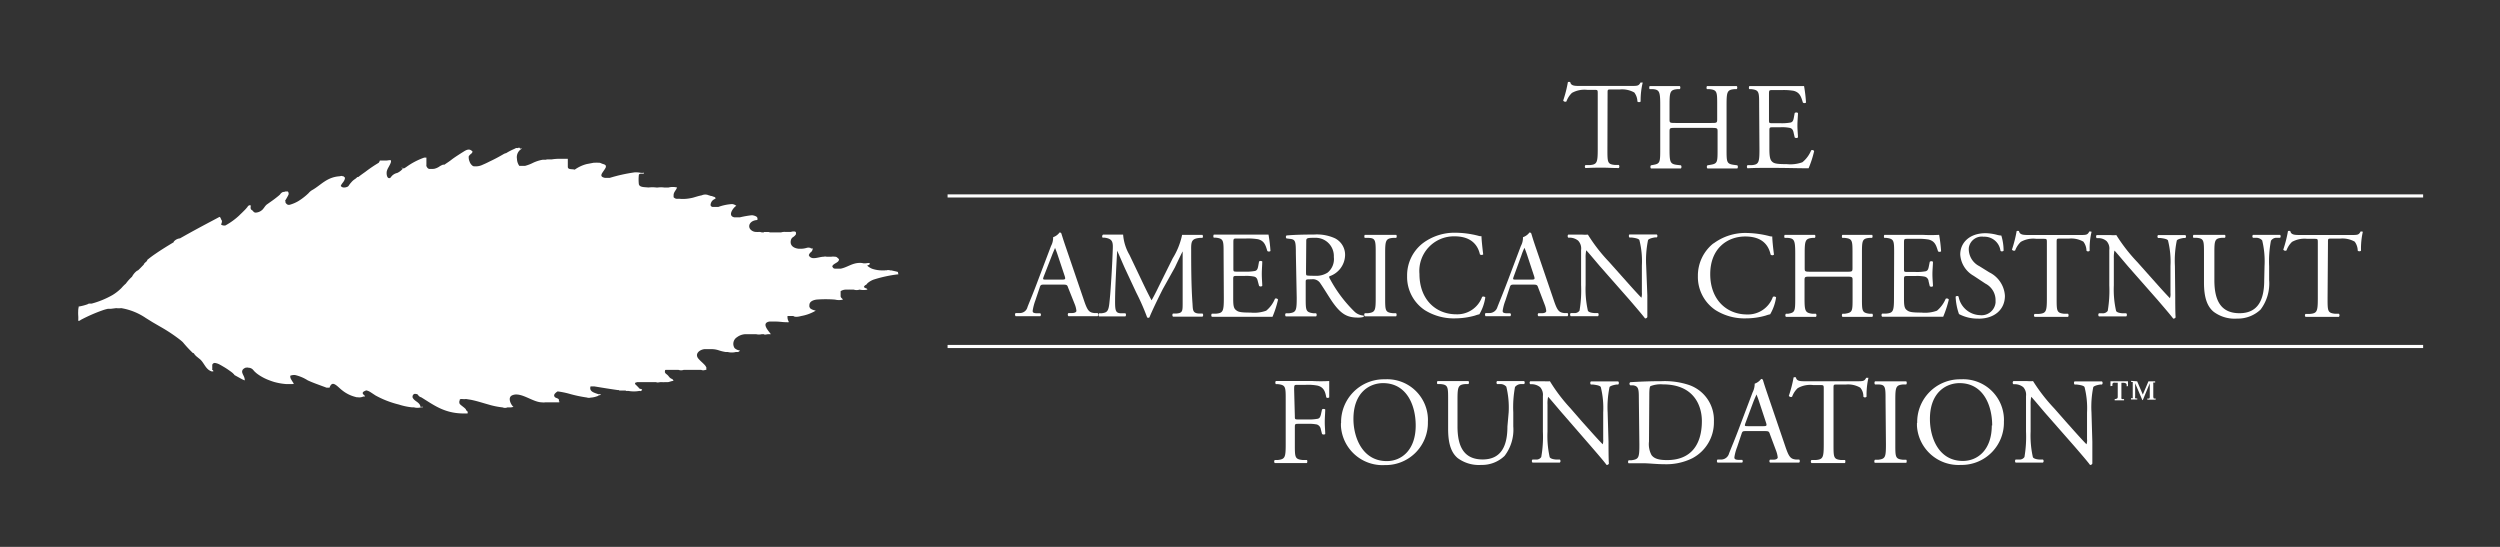 <svg id="Layer_1" data-name="Layer 1" xmlns="http://www.w3.org/2000/svg" viewBox="0 0 320 70"><rect x="0" y="0" width="320" height="70" fill="#333333" stroke="none"/><defs><style>.cls-1{fill:#fff;}.cls-2{fill:none;stroke:#fff;stroke-miterlimit:10;stroke-width:0.4px;}</style></defs><path class="cls-1" d="M114.93,34.81c-.26-.08-.56-.13-.83-.2h-.16a.69.69,0,0,0-.49,0h0a.18.18,0,0,0-.16,0H113a4,4,0,0,1-1.37-.21A2.16,2.16,0,0,1,111,34c.13-.08.34-.08.34-.29h0c-.14-.1-.41,0-.65,0h-.14a1.84,1.84,0,0,0-.47-.06c-1,0-1.59.56-2.47.74h-.69c-.26,0-.31-.14-.39-.29.07-.31.64-.45.79-.69s.05-.25-.15-.44h0a.4.4,0,0,0-.31-.11,1.3,1.3,0,0,0-.44,0h-.62a.69.69,0,0,0-.35,0h0c-.39,0-.87.18-1.25.18a.71.71,0,0,1-.54-.17.57.57,0,0,1-.13-.21.77.77,0,0,1,.29-.4.62.62,0,0,0,.2-.38.11.11,0,0,0,0-.08h0a.17.17,0,0,0-.1,0h-.1a.11.11,0,0,1-.07-.06h0a.83.83,0,0,0-.54,0h0a2.57,2.57,0,0,1-.78.1h-.19c-.67-.07-1.18-.43-1-1.12a.62.62,0,0,1,.29-.38,1.17,1.17,0,0,0,.35-.35.43.43,0,0,0,0-.16c.06-.29-.5-.21-.64-.14h-.69a1.42,1.42,0,0,0-.58.06h-1.4l-.17-.05h-.62v.05h-.27a.81.81,0,0,0-.31-.06h-.1a1.22,1.22,0,0,1-.27,0,1,1,0,0,1-.81-.37c-.32-.44,0-1.11.93-1.16v-.09h0a.43.43,0,0,0,0-.16.33.33,0,0,0-.07-.13.45.45,0,0,0-.17-.11,1.31,1.31,0,0,0-.48-.12,12.87,12.87,0,0,0-1.53.27H94c-.81-.16-.31-1,.09-1.36a.57.57,0,0,1,.16-.11,1,1,0,0,0-.54-.23,6.35,6.35,0,0,0-1.77.37H91.3a.33.33,0,0,1-.34-.19A.6.6,0,0,1,91,26a.84.84,0,0,1,.44-.5h0a.16.16,0,0,0,.08-.06h.06a.21.21,0,0,0,0-.11.28.28,0,0,0-.21-.14l-.27-.1H91a1.31,1.31,0,0,0-.28-.09h0a1.06,1.06,0,0,0-.89,0c-.47.09-.79.21-1.16.31a6.35,6.35,0,0,1-.76.13h0a4.79,4.79,0,0,1-1,0h0a2.16,2.16,0,0,1-.36,0,.55.55,0,0,1-.24-.12.2.2,0,0,1-.09-.09V25c0-.43.32-.63.44-1h0a2.19,2.19,0,0,0-1.08,0H85a3,3,0,0,0-.79,0H84A0,0,0,0,1,84,24h0a4.18,4.18,0,0,0-1,0h0c-.5-.06-1.16,0-1.23-.45h0a5.34,5.34,0,0,1,0-1.13h0c0-.15.12-.13.2-.19h.44v-.1c0-.06-.08,0-.15,0h-.2a3.17,3.17,0,0,0-.81-.07,20.66,20.66,0,0,0-3.21.71h-.59c-.47-.09-.53-.27-.44-.49s.41-.58.53-.86a.41.41,0,0,0,0-.22c-.11-.19-.4-.19-.59-.3a.75.75,0,0,0-.39-.07,2.67,2.67,0,0,0-.4,0H76L75.1,21a4.62,4.62,0,0,0-1.54.72c-.3-.12-.89.05-.88-.39v-1h-.91a5.86,5.86,0,0,0-1.13.07H70a.16.16,0,0,0-.09.05h0l-.46,0a4.86,4.86,0,0,0-1.24.4,5,5,0,0,1-1,.38h-.74a1.65,1.65,0,0,1-.3-.91,1.23,1.23,0,0,1,.65-1.3.13.13,0,0,0-.12,0c-.09,0-.18,0-.18-.11a.58.58,0,0,0-.29.05.34.34,0,0,0-.2,0h0l-.24.12a7.29,7.29,0,0,0-1,.52,1.11,1.11,0,0,0-.39.16h0c-.45.26-1,.57-1.77.93-.23.12-.52.26-.81.38a2.08,2.08,0,0,1-1.2.21.31.31,0,0,1-.13-.06,1.11,1.11,0,0,1-.38-.53A1.36,1.36,0,0,1,60,20v0a1.24,1.24,0,0,1,.27-.29.55.55,0,0,0,.22-.3c-.4-.47-.81-.22-1.23.05l-.15.09-.34.22c-.34.22-.71.46-1,.69s-.64.44-.88.62H56.7a2.35,2.35,0,0,0-.54.29h0l-.11.06a1.39,1.39,0,0,1-.28.12,1,1,0,0,1-.35.07h-.49a.31.31,0,0,1-.13-.06h0a.6.6,0,0,1-.22-.32.49.49,0,0,1,0-.17v-.36h0v-.19h0v-.35h-.27A9,9,0,0,0,52,21.38l-.22.14h0c-.14.08-.21,0-.36-.08h0a.11.11,0,0,0,0,.08h.12a0,0,0,0,1,0,.07.18.18,0,0,1-.07.1h0a2,2,0,0,1-.63.45h0a1.31,1.31,0,0,0-.84.59h0l-.12.07h-.08c-.26,0-.36-.51-.29-.88a1.92,1.92,0,0,1,.22-.51c.19-.36.42-.73.27-.91h-.1c-.15,0-.31.05-.49.05h-.79a.89.89,0,0,1-.15.29A16.83,16.83,0,0,0,46.76,22c-.3.21-.61.43-.9.66h-.1c-.09.05-.15.14-.24.2h0l-.17.12a2,2,0,0,0-.42.4l-.06.06-.19.25a.43.43,0,0,1-.27.24A1,1,0,0,1,44,24a.48.48,0,0,1-.38-.2c.14-.4.52-.57.54-1.08-.12,0-.11-.19-.3-.15h0c-.06-.11-.34,0-.49,0h0c-1.55.14-2.28,1.1-3.34,1.72h0a1.77,1.77,0,0,0-.54.44h0l-.25.23a7.93,7.93,0,0,1-1.05.78,4.68,4.68,0,0,1-1.1.47h0c-.33.06-.41-.12-.54-.25h0s0-.23-.06-.26c.11-.18.22-.36.32-.55a2.4,2.4,0,0,0,.12-.24h0a.42.42,0,0,0-.09-.4h0l-.32,0-.17.06h-.12a.79.79,0,0,0-.39.33h0l-.18.16c-.35.29-.71.56-1.09.82l-.21.15h0l-.24.17a2.09,2.09,0,0,0-.2.22c-.09.13-.18.25-.28.37a1.33,1.33,0,0,1-.85.42.36.36,0,0,1-.3-.08c-.1-.08-.16-.21-.29-.26h0a.64.64,0,0,1-.1-.13.77.77,0,0,1,0-.37c0-.16-.23-.11-.34,0s-.06.06-.06.08h0c0,.05-.08.09-.11.14a3.09,3.09,0,0,1-.28.31h0l-.13.13c-.18.19-.38.36-.56.55a8.86,8.86,0,0,1-1.77,1.28.78.78,0,0,1-.54-.1h0c0-.13.15-.35.08-.5v-.06h0c-.13-.11-.12-.37-.29-.44h0l-.88.47c-1.4.74-2.76,1.47-4.18,2.28a1.19,1.19,0,0,0-.8.42V31h0c-.78.47-1.55.94-2.29,1.45a13.76,13.76,0,0,0-1.15.86h.07a.65.65,0,0,1-.15.18,2.13,2.13,0,0,0-.3.3v.06c-.26.26-.51.54-.78.78h-.06a2.16,2.16,0,0,0-.68.79h0a5.52,5.52,0,0,0-.79.88h0a4.76,4.76,0,0,0-.55.55l-.09.09a6,6,0,0,1-1.06.82,11.3,11.3,0,0,1-2.67,1.1h-.35a.66.66,0,0,0-.19.09h0a6.47,6.47,0,0,1-1.13.29h0a.11.11,0,0,0,0,.08h0a2,2,0,0,0-.06.49,4.69,4.69,0,0,0,0,.53,4.33,4.33,0,0,1,0,.72.31.31,0,0,0,.3-.1h0a20.38,20.38,0,0,1,2.79-1.23,5.6,5.6,0,0,1,.7-.2h.37l.71-.09a2.22,2.22,0,0,0,.63,0h0a7.92,7.92,0,0,1,3.16,1.27l.87.54,1,.58a20.74,20.74,0,0,1,2.54,1.69c.11.09.23.19.33.29h0a16.48,16.48,0,0,0,1.27,1.37h.07a.47.47,0,0,1,.13.15,1.86,1.86,0,0,0,.27.29l.37.3h0c.61.45.76,1.36,1.57,1.62h.22s0-.18-.14-.19h0a.11.11,0,0,1,0-.11V46.7a.33.33,0,0,1,.35-.24,1.75,1.75,0,0,1,.63.22c.21.11.4.23.54.31.32.19.59.38.81.54a3.92,3.92,0,0,1,.32.25h0a.49.49,0,0,0,.13.12L30,48h0l.83.46a3.22,3.22,0,0,0,.5.23h0c0-.5-.27-.68-.34-1.08h0c0-.33.21-.42.41-.54l.08,0a.5.5,0,0,1,.32,0,.8.8,0,0,1,.55.22h0l.18.2a.93.93,0,0,0,.14.14,2.69,2.69,0,0,0,.37.3h0a6.23,6.23,0,0,0,1.16.64,9.44,9.44,0,0,0,.89.32,7.91,7.91,0,0,0,1.53.27h.8a.61.61,0,0,1,.19,0L37.54,49c-.1-.15-.2-.31-.29-.47a.68.68,0,0,1-.09-.44,1.49,1.49,0,0,1,.59-.09,5.08,5.08,0,0,1,1.63.68c.3.14.62.27.93.39l.94.35.39.14h0a.43.43,0,0,0,.27.06h.27c.12-.34.26-.47.43-.49.36,0,.8.54,1.19.83a4.43,4.43,0,0,0,1.6.82l.26.07h.14a1.18,1.18,0,0,0,.69-.09h.21v-.07c0-.07-.23-.18-.27-.34a.11.11,0,0,1,0-.08h0c.07-.17.27-.22.44-.3a1.37,1.37,0,0,1,.44.16c.19.11.39.25.59.38l.15.1a12.1,12.1,0,0,0,3,1.17,8.17,8.17,0,0,0,1.7.36h.24a1.68,1.68,0,0,0,.89,0h.24c0-.1,0-.09-.13-.07a.53.53,0,0,1-.18,0V52c-.14-.56-.78-.62-1-1.13a.38.38,0,0,1,0-.15.35.35,0,0,1,.16-.26h0c.08-.1.42,0,.45,0h0c.14.15.24.34.49.39h0c1.51.92,2.85,2,5.2,2.07h.48a.16.16,0,0,0,.11,0h.15a.29.29,0,0,0,0-.2h0c0-.1-.14-.15-.21-.24V52.4c-.23-.27-.55-.44-.79-.69a.53.53,0,0,1,0-.49.22.22,0,0,1,0-.08c.14-.14.53,0,.78-.07h0l.63.1c.76.15,1.48.39,2.2.59a10.23,10.23,0,0,0,1.89.39h0a.76.76,0,0,0,.59,0H65l.36,0a2.2,2.2,0,0,0,.37-.07c-.28-.18-.82-1.17-.19-1.47a1.29,1.29,0,0,1,.67-.11c1,.07,2.19,1,3.16,1h0a1.41,1.41,0,0,0,.41,0H71.5c.07,0,.11,0,.11-.08a.17.17,0,0,0,0-.1h0v.06c0,.06,0,0-.09,0,.12-.34-.16-.37-.37-.47a.34.34,0,0,1-.22-.27.39.39,0,0,1,.06-.21,1.37,1.37,0,0,1,.39-.33,11,11,0,0,1,1.41.28,16.82,16.82,0,0,0,2.32.5h0a.86.86,0,0,0,.55,0h.12a3.24,3.24,0,0,0,.81-.22h0c0-.13.3,0,.3-.2h-.3c-.46-.18-1.22-.31-1-1h.49c1.1.18,1.87.31,3,.47h.14c0,.06.12.06.22.06h.67a0,0,0,0,0,0,.05h.34a4,4,0,0,0,1.38,0c.08,0,.28.06.29-.05s.12-.11.06-.15-.4-.08-.4-.19h0l-.08-.08c-.11-.12-.22-.23-.34-.34a.23.23,0,0,0-.07-.07c0-.09,0-.14,0-.16s.17,0,.21-.09H84c.1.11.41,0,.59,0h.18a.81.81,0,0,0,.31,0,.19.19,0,0,0,.1,0c.09,0,.29,0,.33,0h0c.09,0,.37-.11.59-.15h.1a0,0,0,0,0,0,0,.36.36,0,0,0-.28-.29,1,1,0,0,1-.29-.25h0a1.37,1.37,0,0,0-.34-.34h0l-.07-.06a.45.45,0,0,1-.1-.14.31.31,0,0,1,0-.19c0-.1,0-.13.12-.15h.4a.24.24,0,0,0,.12,0h1.08a1,1,0,0,0,.68,0h2.22a.64.64,0,0,0,.54,0h0a.15.15,0,0,0,.13,0h0V47h0a.11.11,0,0,1-.06-.09h0a1.44,1.44,0,0,0-.22-.27h0c-.24-.25-.52-.47-.74-.74a.74.74,0,0,1-.13-.21c-.21-.49.3-.92.9-1h1a3,3,0,0,1,.84.15,5.38,5.38,0,0,0,.9.22h.27a2.11,2.11,0,0,0,1,0h.19a.36.36,0,0,0,.35-.2,1.17,1.17,0,0,1-.62-.25h0a.3.3,0,0,1-.08-.08,1,1,0,0,1,.33-1.37,1.92,1.92,0,0,1,1-.38H96.8a1.61,1.61,0,0,0,.69,0h.29c.09.11.38,0,.54,0h.35c-.19-.28-.69-.81-.69-1.2,0-.19.13-.35.49-.42h.84c.48,0,.94.09,1.32.08a2,2,0,0,0,.35,0l-.06-.15a1.06,1.06,0,0,1-.12-.55v-.09h.75c.21.18.73.08,1,0h0a5.45,5.45,0,0,0,1.66-.57l.21-.12a1.89,1.89,0,0,1-.65-.24.59.59,0,0,1-.17-.27.54.54,0,0,1,0-.18c0-.43.37-.63.88-.72a14.66,14.66,0,0,1,2.41,0h0a2.11,2.11,0,0,0,1,0h0c-.08-.18-.31-.22-.29-.5v-.44h0v-.14a1.3,1.3,0,0,1,.64-.2h.49a.06.06,0,0,1,.06,0h.49a1.17,1.17,0,0,0,.74,0h0a2.41,2.41,0,0,0,1,0h0c0-.08-.1-.17-.23-.18h0c-.07-.08-.23-.06-.2-.24.1,0,.08-.09.12-.13h0a.52.52,0,0,0,.31-.25h0a2.51,2.51,0,0,1,.8-.48,17,17,0,0,1,3.07-.67h.1Z"/><path class="cls-1" d="M165.74,53.27c0,.42,0,.42.52.42h1.07a6.13,6.13,0,0,0,1.35-.09c.18-.06.3-.14.4-.56l.14-.63a.35.35,0,0,1,.41,0c0,.38-.06,1-.06,1.6s.06,1.17.06,1.54c-.06.09-.3.09-.41,0l-.16-.62a.75.75,0,0,0-.51-.6,5.52,5.52,0,0,0-1.22-.08h-1.07c-.48,0-.52,0-.52.43v2.2c0,1.66,0,1.9,1,2h.54c.09.06.06.35,0,.39h-4.11a.29.29,0,0,1,0-.39h.4c.91-.11,1-.32,1-2V51.17c0-1.66,0-1.88-1-2h-.26a.33.33,0,0,1,0-.4H168a19.1,19.1,0,0,0,2.14,0v2.09a.28.28,0,0,1-.38,0c-.12-.71-.31-1.3-1.11-1.5a6.53,6.53,0,0,0-1.53-.1h-1c-.47,0-.47,0-.47.64Z"/><path class="cls-1" d="M181.21,54.47c0-2.61-1.16-5.43-4.18-5.43-1.65,0-3.79,1.12-3.79,4.59,0,2.34,1.14,5.39,4.27,5.39,1.9,0,3.7-1.43,3.7-4.55m-9.55-.33A5.48,5.48,0,0,1,177,48.55h.27a5.22,5.22,0,0,1,5.5,4.91,4.86,4.86,0,0,1,0,.54,5.41,5.41,0,0,1-5.29,5.53h-.21a5.33,5.33,0,0,1-5.63-5c0-.12,0-.24,0-.36"/><path class="cls-1" d="M193.11,52.78a11.31,11.31,0,0,0-.3-3.28,1,1,0,0,0-.8-.34h-.39a.3.3,0,0,1,0-.38h3.47a.28.28,0,0,1,0,.38h-.38a1,1,0,0,0-.79.38,14.1,14.1,0,0,0-.22,3.24v1.79a5.52,5.52,0,0,1-1.11,3.78,4.16,4.16,0,0,1-3,1.16,4.55,4.55,0,0,1-3-.87c-.84-.7-1.23-1.86-1.23-3.74V51.16c0-1.65,0-1.92-1-2H184c-.1-.06-.06-.33,0-.38h3.94c.1,0,.13.32,0,.38h-.38c-.92.08-1,.35-1,2v3.42c0,2.55.8,4.23,3.22,4.23s3.17-1.8,3.17-4.21Z"/><path class="cls-1" d="M205.89,56.56c0,.48,0,2.36.05,2.77a.28.28,0,0,1-.3.18c-.19-.27-.65-.83-2-2.39L200,52.93c-.43-.49-1.51-1.79-1.84-2.14h0a3.72,3.72,0,0,0-.08,1v3.45a12.48,12.48,0,0,0,.28,3.28c.1.17.41.27.81.3h.49a.27.27,0,0,1,0,.39h-3.5a.27.27,0,0,1,0-.39h.42a.73.73,0,0,0,.7-.32,14.86,14.86,0,0,0,.21-3.26V50.7a1.48,1.48,0,0,0-.35-1.14,1.77,1.77,0,0,0-1-.38h-.27a.27.27,0,0,1,0-.38l0,0h1.79a4.45,4.45,0,0,0,.73,0A21.67,21.67,0,0,0,201,52.24L202.53,54c1.1,1.22,1.87,2.11,2.62,2.87h0a1.83,1.83,0,0,0,.06-.66v-3.4a11.25,11.25,0,0,0-.31-3.27c-.1-.15-.35-.24-1-.32h-.27a.3.3,0,0,1,0-.4h3.5a.28.28,0,0,1,0,.4h-.22c-.51.08-.83.21-.89.33a12.74,12.74,0,0,0-.24,3.26Z"/><path class="cls-1" d="M211.07,56.52a2.94,2.94,0,0,0,.32,1.72c.35.49,1,.65,2,.65,3.07,0,4.45-2,4.45-5,0-1.74-.84-4.69-5-4.69a3.66,3.66,0,0,0-1.57.22c-.13.1-.16.5-.16,1.21Zm-1.3-5.66c0-1.11-.08-1.44-.74-1.54h-.35a.24.24,0,0,1-.07-.33.23.23,0,0,1,.07-.07c1.34-.08,2.63-.13,4-.13a9.86,9.86,0,0,1,3.49.48,4.73,4.73,0,0,1,3.21,4.67,5.18,5.18,0,0,1-2.77,4.72,7.5,7.5,0,0,1-3.55.76c-1,0-2-.12-2.58-.12h-2c-.1,0-.13-.3,0-.39h.36c.92-.13,1-.32,1-2Z"/><path class="cls-1" d="M223.41,54.17c-.12.36-.11.38.34.38h1.94c.46,0,.49-.06.35-.49l-.85-2.58c-.11-.34-.23-.67-.37-1h0c0,.08-.2.46-.38.93Zm3.14,1.41c-.11-.35-.17-.4-.65-.4h-2.39c-.4,0-.49,0-.6.38l-.56,1.67a5.89,5.89,0,0,0-.35,1.31c0,.19.08.29.46.32H223a.25.25,0,0,1,0,.35s0,0,0,0h-3.16a.29.29,0,0,1,0-.39h.53a1.06,1.06,0,0,0,.95-.78c.28-.73.73-1.76,1.39-3.53l1.62-4.28a2.43,2.43,0,0,0,.27-1.12,1.76,1.76,0,0,0,.82-.6.22.22,0,0,1,.24.14c.2.7.46,1.43.69,2.12l2.17,6.37c.46,1.36.67,1.6,1.35,1.68h.43a.29.29,0,0,1,0,.39h-3.74a.26.26,0,0,1,0-.37s0,0,0,0H227c.33,0,.55-.13.55-.29a3.46,3.46,0,0,0-.2-.83Z"/><path class="cls-1" d="M234.69,56.88c0,1.66,0,1.9.95,2h.51c.09.06.06.35,0,.39h-4.28a.27.27,0,0,1,0-.39h.57c.9-.08,1-.32,1-2V49.8c0-.49,0-.51-.47-.51h-.87a3.18,3.18,0,0,0-2,.4,2.82,2.82,0,0,0-.71,1.09.33.33,0,0,1-.42-.11,16,16,0,0,0,.61-2.36.39.39,0,0,1,.3,0c.09.51.61.49,1.34.49h6.42c.85,0,1,0,1.23-.44h.29a9.77,9.77,0,0,0-.24,2.41.26.26,0,0,1-.41,0,1.66,1.66,0,0,0-.4-1.15,3.07,3.07,0,0,0-1.83-.4h-1.13c-.47,0-.46,0-.46.54Z"/><path class="cls-1" d="M241.35,51.21c0-1.68,0-2-1-2H240a.33.33,0,0,1,0-.4h4a.33.33,0,0,1,0,.4h-.4c-.93.08-1,.35-1,2v5.64c0,1.68,0,1.9,1,2h.4c.09.06.06.35,0,.39h-4c-.1,0-.13-.3,0-.39h.4c.93-.11,1-.33,1-2Z"/><path class="cls-1" d="M255,54.47c0-2.61-1.15-5.43-4.18-5.43-1.65,0-3.79,1.12-3.79,4.59,0,2.37,1.1,5.37,4.22,5.37,1.9,0,3.7-1.43,3.7-4.55m-9.55-.33a5.48,5.48,0,0,1,5.39-5.57H251a5.22,5.22,0,0,1,5.5,4.91,4.51,4.51,0,0,1,0,.52,5.41,5.41,0,0,1-5.29,5.53H251a5.33,5.33,0,0,1-5.63-5c0-.12,0-.24,0-.36"/><path class="cls-1" d="M267.82,56.56v2.77a.28.28,0,0,1-.3.18c-.19-.27-.65-.83-2-2.39l-3.68-4.19c-.43-.49-1.5-1.79-1.84-2.14h0a4.18,4.18,0,0,0-.08,1v3.45a12.49,12.49,0,0,0,.29,3.28c.09.17.41.27.81.3h.48a.27.27,0,0,1,0,.39H258a.29.29,0,0,1,0-.39h.43a.74.74,0,0,0,.7-.32,15.49,15.49,0,0,0,.2-3.26V50.7a1.44,1.44,0,0,0-.35-1.14,1.74,1.74,0,0,0-1-.38h-.27a.28.28,0,0,1,0-.4h1.79a4.45,4.45,0,0,0,.73,0,22.34,22.34,0,0,0,2.71,3.49L264.46,54c1.09,1.22,1.87,2.11,2.61,2.87h0a1.48,1.48,0,0,0,.07-.66v-3.4a10.92,10.92,0,0,0-.32-3.27c-.1-.15-.35-.24-1-.32h-.27c-.11-.1-.1-.35,0-.4h3.5a.28.28,0,0,1,0,.4h-.22c-.51.08-.82.21-.89.33a12.74,12.74,0,0,0-.23,3.26Z"/><path class="cls-1" d="M205.75,19.11c0,1.67,0,1.91.95,2h.51a.33.33,0,0,1,0,.4c-.9,0-1.44-.05-2.07-.05s-1.19,0-2.2.05a.27.27,0,0,1,0-.38l0,0h.57c.9-.08,1-.32,1-2V12c0-.49,0-.5-.48-.5h-.87a3.31,3.31,0,0,0-1.95.39,2.86,2.86,0,0,0-.71,1.1.31.31,0,0,1-.41-.12,16,16,0,0,0,.6-2.36.39.39,0,0,1,.3,0c.1.51.62.49,1.35.49h6.41c.86,0,1,0,1.24-.44.08,0,.25,0,.28,0A9.76,9.76,0,0,0,210,13a.32.32,0,0,1-.41,0,2,2,0,0,0-.4-1.16,3.19,3.19,0,0,0-1.84-.39h-1.12c-.48,0-.46,0-.46.54Z"/><path class="cls-1" d="M214.49,16.37c-.76,0-.79,0-.79.51v2.23c0,1.67.08,1.89,1,2l.46.05a.33.33,0,0,1,0,.4c-.85,0-1.39,0-2,0s-1.22,0-1.84,0a.33.33,0,0,1,0-.4l.27-.05c.89-.15.92-.31.92-2v-5.7c0-1.66-.11-1.93-.93-2h-.42c-.09-.06-.06-.34,0-.39H215c.09,0,.13.33,0,.39h-.3c-.92.09-1,.33-1,2v1.82c0,.49,0,.51.79.51H219c.76,0,.8,0,.8-.51V13.41c0-1.66,0-1.9-1-2h-.3c-.1-.06-.07-.34,0-.39h3.79c.09,0,.12.33,0,.39H222c-.92.09-1,.33-1,2v5.7c0,1.67,0,1.87,1,2l.38.05a.33.33,0,0,1,0,.4c-.76,0-1.3,0-1.91,0s-1.22,0-1.92,0a.3.3,0,0,1,0-.4l.3-.05c1-.15,1-.31,1-2V16.88c0-.47,0-.51-.8-.51Z"/><path class="cls-1" d="M225.17,13.41c0-1.65,0-1.88-1-2h-.25c-.1-.06-.06-.35,0-.39h7a18.68,18.68,0,0,1,.25,2.11.33.33,0,0,1-.4,0c-.23-.75-.38-1.3-1.2-1.51a7.86,7.86,0,0,0-1.53-.09H226.9c-.47,0-.47,0-.47.63v3.17c0,.44,0,.44.52.44h.92a6.13,6.13,0,0,0,1.35-.09c.19-.07.3-.16.38-.56l.12-.65a.33.33,0,0,1,.42,0c0,.38-.07,1-.07,1.6s.07,1.17.07,1.52a.33.33,0,0,1-.42,0l-.14-.62c-.06-.29-.17-.53-.49-.6a5,5,0,0,0-1.22-.08H227c-.47,0-.52,0-.52.42V19c0,.84.05,1.37.3,1.64s.52.37,1.92.37a4.53,4.53,0,0,0,2-.24,3.81,3.81,0,0,0,1.13-1.53.28.28,0,0,1,.38.1h0a13.12,13.12,0,0,1-.71,2.2c-1.42,0-2.83-.05-4.24-.05h-1.43c-.68,0-1.22,0-2.15.05a.3.3,0,0,1,0-.4h.53c.9-.08,1-.32,1-2Z"/><path class="cls-1" d="M133.59,35.41c-.13.37-.11.38.33.38h2c.46,0,.49-.06.35-.49l-.86-2.58c-.11-.34-.23-.67-.37-1h0c0,.08-.2.46-.38.94Zm3.13,1.41c-.11-.34-.17-.39-.65-.39h-2.39c-.39,0-.49,0-.6.38l-.56,1.66a6.74,6.74,0,0,0-.34,1.32c0,.19.08.28.46.31h.52a.26.26,0,0,1,0,.37l0,0H130a.3.3,0,0,1,0-.4h.52a1,1,0,0,0,1-.77c.28-.73.73-1.76,1.39-3.54l1.62-4.27a2.25,2.25,0,0,0,.27-1.13,1.69,1.69,0,0,0,.82-.6.22.22,0,0,1,.24.14c.21.7.46,1.43.7,2.13l2.17,6.36c.46,1.37.66,1.6,1.34,1.68h.43a.33.33,0,0,1,0,.4h-3.74a.28.28,0,0,1,0-.4h.46c.33,0,.56-.12.56-.28a3,3,0,0,0-.21-.84Z"/><path class="cls-1" d="M146.31,36.27c.36.75.71,1.47,1.09,2.17h0c.43-.74.82-1.57,1.22-2.38l1.49-3a9.3,9.3,0,0,0,1.2-3h2.6a.32.32,0,0,1,0,.39h-.34c-1,.1-1.12.4-1.1,1.51,0,1.68,0,4.61.17,6.89.05.79,0,1.22.78,1.28h.5a.28.28,0,0,1,0,.4h-3.78a.3.3,0,0,1,0-.4h.46c.78-.07.78-.33.78-1.34l0-6.61h0c-.11.18-.71,1.44-1,2.06L148.84,37c-.71,1.4-1.42,2.89-1.71,3.62a.23.23,0,0,1-.16.06.2.2,0,0,1-.14-.06,29,29,0,0,0-1.39-3.17L144,34.37c-.33-.73-.67-1.55-1-2.28h0c-.06,1-.11,1.9-.15,2.82s-.12,2.37-.12,3.72c0,1.17.1,1.43.72,1.47h.6a.3.3,0,0,1,0,.4h-3.37a.3.3,0,0,1,0-.4H141c.66-.09.88-.19,1-1.3s.17-1.91.27-3.48c.08-1.31.14-2.66.17-3.53s-.09-1.24-1.06-1.37h-.25a.28.28,0,0,1,.06-.39h2.57a6.05,6.05,0,0,0,.82,2.61Z"/><path class="cls-1" d="M156.62,32.42c0-1.65,0-1.88-1-2h-.25c-.1-.06-.06-.35,0-.39h7a18.51,18.51,0,0,1,.25,2.1.33.33,0,0,1-.4,0c-.23-.75-.38-1.3-1.2-1.51a7.92,7.92,0,0,0-1.54-.09h-1.14c-.47,0-.47,0-.47.63v3.17c0,.44,0,.44.52.44h.92a6.13,6.13,0,0,0,1.35-.09c.19-.07.3-.16.38-.56l.12-.65a.34.34,0,0,1,.41,0c0,.38-.06,1-.06,1.6s.06,1.17.06,1.52a.3.3,0,0,1-.41,0L161,36c-.06-.29-.17-.53-.49-.6a5,5,0,0,0-1.22-.08h-.92c-.48,0-.52,0-.52.42V38c0,.84,0,1.37.3,1.64s.52.37,1.92.37a4.53,4.53,0,0,0,2-.24,3.84,3.84,0,0,0,1.13-1.54.3.3,0,0,1,.39.12,13.12,13.12,0,0,1-.71,2.2h-7.76a.3.3,0,0,1,0-.4h.53c.9-.08,1-.31,1-2Z"/><path class="cls-1" d="M167.17,34.7c0,.29,0,.46.05.52s.28.08,1.09.08a2.67,2.67,0,0,0,1.63-.41,2.24,2.24,0,0,0,.79-2,2.33,2.33,0,0,0-2.21-2.45h-.32c-1,0-1,.06-1,.5Zm-1.3-2.26c0-1.51-.05-1.78-.7-1.86l-.5-.06a.27.27,0,0,1,0-.38l0,0c.89-.08,2-.12,3.53-.12a5.6,5.6,0,0,1,2.65.47,2.36,2.36,0,0,1,1.32,2.22,2.92,2.92,0,0,1-2,2.65c-.08.09,0,.25.08.37a17.06,17.06,0,0,0,3.19,4.22,1.85,1.85,0,0,0,1.09.44.13.13,0,0,1,0,.18.08.08,0,0,1,0,0,2.35,2.35,0,0,1-.7.08c-1.35,0-2.15-.39-3.28-2-.41-.59-1.06-1.68-1.55-2.39a1.13,1.13,0,0,0-1.13-.51c-.71,0-.74,0-.74.35v2c0,1.67,0,1.86,1,2h.33a.3.3,0,0,1,0,.4h-3.88a.3.3,0,0,1,0-.4h.4c.92-.11,1-.31,1-2Z"/><path class="cls-1" d="M176.09,32.45c0-1.68,0-2-1-2h-.39c-.1-.06-.07-.35,0-.39h4c.09,0,.12.33,0,.39h-.4c-.93.08-1,.35-1,2v5.64c0,1.68,0,1.9,1,2h.4a.33.33,0,0,1,0,.4h-4a.3.3,0,0,1,0-.4h.39c.94-.11,1-.33,1-2Z"/><path class="cls-1" d="M182.11,31.14a6.76,6.76,0,0,1,4.27-1.35,12.11,12.11,0,0,1,2.81.38,1.09,1.09,0,0,0,.44.06c0,.37.1,1.37.22,2.33a.33.33,0,0,1-.42,0c-.24-1.07-1-2.31-3.25-2.31a4.43,4.43,0,0,0-4.49,4.82c0,3.28,2.11,5.16,4.71,5.16A3.38,3.38,0,0,0,189.71,38a.34.34,0,0,1,.41.06,6,6,0,0,1-.76,2.17,3.47,3.47,0,0,0-.55.16,9.56,9.56,0,0,1-2.5.36,7,7,0,0,1-3.95-1.06,5.11,5.11,0,0,1-2.25-4.35,5.21,5.21,0,0,1,2-4.2"/><path class="cls-1" d="M193.75,35.41c-.13.37-.11.38.33.38H196c.46,0,.49-.06.35-.49l-.85-2.58c-.11-.34-.23-.67-.37-1h0a7.69,7.69,0,0,0-.38.94Zm3.14,1.41c-.11-.34-.18-.39-.65-.39h-2.39c-.4,0-.5,0-.61.38l-.55,1.66a6.13,6.13,0,0,0-.35,1.32c0,.19.08.28.46.31h.52a.26.26,0,0,1,0,.37l0,0h-3.17a.33.33,0,0,1,0-.4h.52a1.06,1.06,0,0,0,1-.77c.28-.73.72-1.76,1.39-3.54l1.61-4.27a2.22,2.22,0,0,0,.27-1.13,1.72,1.72,0,0,0,.83-.6.24.24,0,0,1,.24.14c.2.7.45,1.43.69,2.13l2.17,6.36c.46,1.37.67,1.6,1.35,1.68h.43a.33.33,0,0,1,0,.4h-3.74a.27.27,0,0,1,0-.38l0,0h.46c.33,0,.55-.12.55-.28a3,3,0,0,0-.21-.84Z"/><path class="cls-1" d="M210.86,37.81v2.77a.28.28,0,0,1-.3.17c-.2-.27-.65-.82-2-2.39l-3.68-4.18c-.43-.49-1.5-1.79-1.84-2.14h0a4.18,4.18,0,0,0-.08,1v3.45a12.49,12.49,0,0,0,.29,3.28c.09.18.41.27.81.3h.49a.3.3,0,0,1,0,.4h-3.5a.3.3,0,0,1,0-.4h.43a.74.74,0,0,0,.7-.31,15.59,15.59,0,0,0,.2-3.27V32a1.46,1.46,0,0,0-.38-1.2,1.77,1.77,0,0,0-1-.38h-.27a.31.31,0,0,1,0-.39h1.79a4.45,4.45,0,0,0,.73,0,21.18,21.18,0,0,0,2.7,3.48l1.54,1.73c1.09,1.22,1.87,2.11,2.61,2.87h0a1.89,1.89,0,0,0,.06-.67V34a11,11,0,0,0-.32-3.28c-.09-.14-.35-.24-1-.32h-.27c-.11-.09-.09-.35,0-.39h3.5a.27.27,0,0,1,0,.38h-.24c-.5.08-.82.21-.88.34a12.74,12.74,0,0,0-.24,3.26Z"/><path class="cls-1" d="M219.32,31.17a6.84,6.84,0,0,1,4.28-1.35,12.67,12.67,0,0,1,2.8.38,1.37,1.37,0,0,0,.45.07c0,.36.09,1.36.22,2.32a.32.32,0,0,1-.43,0c-.24-1.08-.95-2.32-3.25-2.32s-4.48,1.54-4.48,4.82,2.11,5.16,4.71,5.16A3.39,3.39,0,0,0,226.93,38a.34.34,0,0,1,.41.06,6,6,0,0,1-.76,2.17,3.58,3.58,0,0,0-.56.16,9.16,9.16,0,0,1-2.5.36,6.94,6.94,0,0,1-3.94-1.06,5.11,5.11,0,0,1-2.25-4.35,5.28,5.28,0,0,1,2-4.2"/><path class="cls-1" d="M231.77,35.41c-.76,0-.79,0-.79.51v2.24c0,1.66.08,1.88,1,2h.46a.33.33,0,0,1,0,.4H228.6a.3.3,0,0,1,0-.4h.27c.89-.15.92-.31.92-2V32.45c0-1.66-.11-1.93-.93-2h-.41c-.1-.06-.07-.34,0-.39h3.83c.1,0,.13.33,0,.39H232c-.92.09-1,.33-1,2v1.82c0,.49,0,.51.79.51h4.53c.77,0,.8,0,.8-.51V32.45c0-1.66,0-1.9-1-2h-.3c-.09-.06-.06-.34,0-.39h3.79c.09,0,.12.33,0,.39h-.33c-.92.09-.95.33-.95,2v5.71c0,1.66,0,1.86.95,2h.38a.33.33,0,0,1,0,.4h-3.83a.33.33,0,0,1,0-.4h.3c1-.15,1-.31,1-2V35.92c0-.47,0-.51-.8-.51Z"/><path class="cls-1" d="M242.45,32.45c0-1.65,0-1.88-1-2h-.25c-.09-.06-.06-.34,0-.39h4.87a19.1,19.1,0,0,0,2.14,0,18.68,18.68,0,0,1,.25,2.11.32.32,0,0,1-.39,0c-.24-.75-.38-1.3-1.21-1.51a7.86,7.86,0,0,0-1.53-.09h-1.15c-.47,0-.47,0-.47.63v3.17c0,.44,0,.44.52.44h.92a6.13,6.13,0,0,0,1.35-.09c.19-.07.3-.16.38-.56l.13-.65a.32.32,0,0,1,.41,0c0,.38-.07,1-.07,1.6s.07,1.17.07,1.52a.32.32,0,0,1-.41,0l-.15-.62a.66.66,0,0,0-.49-.6,5,5,0,0,0-1.22-.08h-.92c-.47,0-.52,0-.52.42V38c0,.84,0,1.38.3,1.64s.52.37,1.92.37a4.53,4.53,0,0,0,2-.24,4.05,4.05,0,0,0,1.12-1.53.3.3,0,0,1,.4.1h0a14.14,14.14,0,0,1-.72,2.2h-7.82a.3.3,0,0,1,0-.4h.52c.9-.08,1-.31,1-2Z"/><path class="cls-1" d="M253.22,40.78a5.05,5.05,0,0,1-2.47-.58,7.6,7.6,0,0,1-.43-2.22c.08-.11.32-.14.38,0a2.89,2.89,0,0,0,2.73,2.36,1.8,1.8,0,0,0,2-1.59,1.77,1.77,0,0,0,0-.23,2.38,2.38,0,0,0-1.3-2.22l-1.51-1a3.37,3.37,0,0,1-1.71-2.72c0-1.51,1.18-2.73,3.24-2.73a6.07,6.07,0,0,1,1.47.21,2.53,2.53,0,0,0,.55.09,6.7,6.7,0,0,1,.29,1.94c-.06.09-.32.14-.4,0a2.07,2.07,0,0,0-2.15-1.79,1.68,1.68,0,0,0-1.9,1.41,2.17,2.17,0,0,0,0,.36,2.46,2.46,0,0,0,1.35,2l1.27.79a3.58,3.58,0,0,1,2,3c0,1.75-1.32,2.93-3.38,2.93"/><path class="cls-1" d="M263.25,38.16c0,1.66,0,1.89.95,2h.51a.33.33,0,0,1,0,.4h-4.28a.27.27,0,0,1,0-.38l0,0H261c.9-.08,1-.31,1-2V31.07c0-.49,0-.5-.47-.5h-.87a3.23,3.23,0,0,0-2,.39,3,3,0,0,0-.72,1.1.32.32,0,0,1-.41-.11,16.13,16.13,0,0,0,.6-2.37.39.39,0,0,1,.3,0c.1.51.62.5,1.35.5h6.42c.85,0,1,0,1.23-.45.08,0,.26,0,.29.05a8.89,8.89,0,0,0-.24,2.41.28.28,0,0,1-.41,0,2,2,0,0,0-.4-1.16,3.15,3.15,0,0,0-1.83-.39h-1.13c-.47,0-.46,0-.46.54Z"/><path class="cls-1" d="M278.43,37.84c0,.47,0,2.36.05,2.77a.29.29,0,0,1-.31.17c-.19-.26-.65-.82-2-2.39l-3.68-4.18c-.43-.49-1.5-1.79-1.84-2.14h0a4.18,4.18,0,0,0-.08,1v3.46a12.38,12.38,0,0,0,.29,3.27c.09.18.41.27.81.3h.49a.28.28,0,0,1,0,.4h-3.5a.3.3,0,0,1,0-.4h.43a.76.76,0,0,0,.7-.31,15.49,15.49,0,0,0,.2-3.26V32a1.4,1.4,0,0,0-.35-1.14,1.59,1.59,0,0,0-1-.38h-.27a.31.31,0,0,1,0-.39h1.79a4.45,4.45,0,0,0,.73,0,21.68,21.68,0,0,0,2.71,3.48l1.54,1.73c1.09,1.22,1.87,2.11,2.61,2.87h0a1.52,1.52,0,0,0,.07-.67V34.05a11,11,0,0,0-.32-3.28c-.09-.14-.35-.23-1-.31h-.27a.26.26,0,0,1,0-.37s0,0,0,0h3.5a.26.26,0,0,1,0,.37l0,0h-.22c-.51.08-.82.2-.88.33a12.74,12.74,0,0,0-.24,3.26Z"/><path class="cls-1" d="M289.86,34.05a11.31,11.31,0,0,0-.3-3.28,1,1,0,0,0-.79-.33h-.39a.28.28,0,0,1,0-.38h3.47a.28.28,0,0,1,0,.38h-.38a.83.83,0,0,0-.79.38,14,14,0,0,0-.23,3.23v1.79a5.54,5.54,0,0,1-1.1,3.79,4.23,4.23,0,0,1-3,1.15,4.48,4.48,0,0,1-3-.87c-.84-.69-1.24-1.85-1.24-3.73V32.44c0-1.65,0-1.92-.95-2h-.39c-.1-.06-.07-.33,0-.38h4c.09,0,.13.32,0,.38h-.38c-.92.08-.95.35-.95,2v3.42c0,2.55.79,4.23,3.22,4.23s3.16-1.81,3.16-4.22Z"/><path class="cls-1" d="M297.93,38.16c0,1.66,0,1.89.95,2h.5a.3.3,0,0,1,0,.4h-4.27a.27.27,0,0,1,0-.38l0,0h.57c.9-.08,1-.31,1-2V31.07c0-.49,0-.5-.48-.5h-.87a3.31,3.31,0,0,0-1.95.39,2.86,2.86,0,0,0-.71,1.1.31.31,0,0,1-.41-.11,16.13,16.13,0,0,0,.6-2.37.39.39,0,0,1,.3,0c.1.51.62.5,1.35.5h6.41c.86,0,1,0,1.24-.45.08,0,.25,0,.28.05a9.76,9.76,0,0,0-.23,2.41.33.33,0,0,1-.42,0,2,2,0,0,0-.39-1.16,3.19,3.19,0,0,0-1.84-.39h-1.12c-.48,0-.46,0-.46.54Z"/><path class="cls-1" d="M272.79,48.75v.15h.2a.21.21,0,0,1,0,.11V50.8a.49.49,0,0,1,0,.17v0h-.22v.16h.8V51h-.19a.09.09,0,0,1-.08-.06.28.28,0,0,1,0-.18v-1.7l.92,2.15h.06l.89-2.15v1.7q0,.2-.06.24a.36.36,0,0,1-.25,0v.16h1.06V51a.49.49,0,0,1-.24,0,.56.56,0,0,1-.06-.24V49.12a.43.43,0,0,1,0-.16h.24v-.15H275l-.72,1.7-.72-1.7Zm-2.39.63a.57.57,0,0,1,0-.26.27.27,0,0,1,.13-.13,1.22,1.22,0,0,1,.27,0h.27V50.8a.29.29,0,0,1-.07.2.72.72,0,0,1-.32.08v.16h1.2v-.16a1,1,0,0,1-.24,0,.14.14,0,0,1-.1-.07.43.43,0,0,1,0-.16V49h.26a.72.72,0,0,1,.29.06.25.25,0,0,1,.11.12.53.53,0,0,1,0,.25h.18V48.8h-2.24v.63Z"/><line class="cls-2" x1="121.29" y1="25.08" x2="310.16" y2="25.08"/><line class="cls-2" x1="121.29" y1="44.35" x2="310.16" y2="44.35"/></svg>